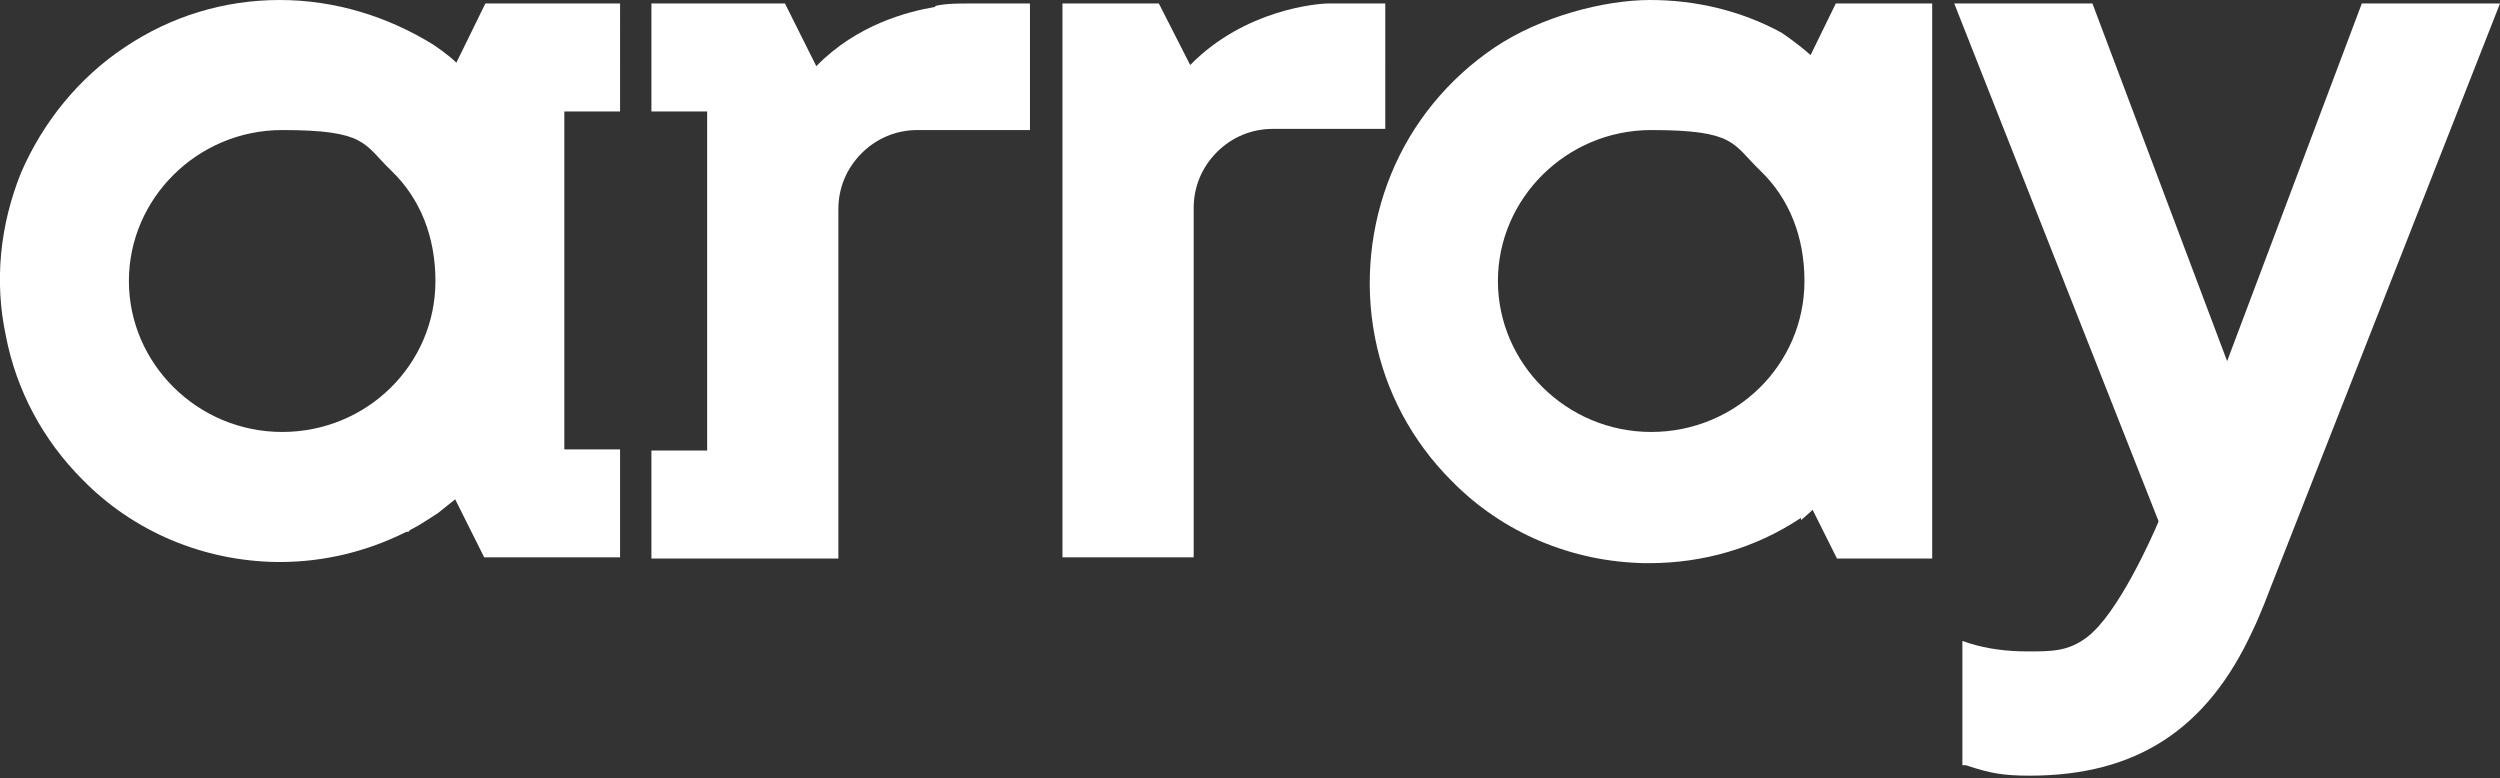 <?xml version="1.0" encoding="UTF-8"?>
<svg id="Layer_2" xmlns="http://www.w3.org/2000/svg" version="1.1" viewBox="0 0 215.3 67">
  <rect x="0" y="0" width="215.3" height="67" fill="#333333" stroke="none"/>
  <!-- Generator: Adobe Illustrator 29.6.1, SVG Export Plug-In . SVG Version: 2.1.1 Build 9)  -->
  <defs>
    <style>
      .st0 {
        fill: #fff;
      }
    </style>
  </defs>
  <g id="Layer_1-2">
    <g>
      <path class="st0" d="M119.2.3h-4.8c-.9,0-7.2.5-11.9,5.3l-2.7-5.3h-8.3v47.7h11.3v-30.1c0-1.8.7-3.5,2-4.8s3-2,4.8-2h9.7V.3h0Z"/>
      <path class="st0" d="M80.5.6c-2.3.4-6.7,1.5-10.2,5.1l-2.7-5.4h-11.5v9.3h4.8v29.2h-4.8v9.3h16.1v-30.1c0-1.8.7-3.5,2-4.8,1.3-1.3,3-2,4.8-2h9.7V.3h-5.2c-1,0-2,0-2.9.2h0Z"/>
      <path class="st0" d="M203.4.3l-11.6,30.8L180.2.3h-11.9l17.6,44.6c-.5,1.2-3.5,8-6.2,10-1.6,1.2-3,1.2-5.1,1.2h0c-1.7,0-3.4-.2-5-.7l-.6-.2v10.7h.3c2.1.7,3.2.9,5.5.9,9.2,0,15.3-4,19.2-12.5.4-.8.7-1.6,1-2.3l.7-1.8L215.3.3h-11.9c0,0,0,0,0,0Z"/>
      <path class="st0" d="M39.3,5.4c-.4-.4-.8-.7-1.2-1l-.7-.5h0C33.4,1.4,28.8,0,24.1,0c-4.8,0-9.4,1.4-13.4,4.1C6.8,6.7,3.7,10.5,1.8,14.9,0,19.4-.5,24.2.5,28.9c.9,4.7,3.2,9,6.6,12.4,4.4,4.5,10.4,7,16.7,7.1h.3c3.8,0,7.5-.9,10.9-2.6h.2c0-.1.2-.2.2-.2.8-.4,1.5-.9,2.3-1.4.5-.4,1-.8,1.5-1.2l2.5,5h11.7v-9.3h-4.8V9.6h4.8V.3h-11.6l-2.5,5.1h0ZM37.5,24.2c0,7.2-5.9,13-13.2,13s-13.2-5.9-13.2-13,5.9-13,13.2-13,7,1.2,9.4,3.5c2.5,2.4,3.8,5.7,3.8,9.5h0Z"/>
      <path class="st0" d="M156,4.8c-.8-.7-1.7-1.4-2.6-2-3.5-1.9-7.4-2.8-11.3-2.8s-9.4,1.4-13.4,4.1c-4,2.7-7.1,6.5-8.9,10.9-1.8,4.4-2.3,9.3-1.4,14,.9,4.7,3.2,9,6.6,12.4,4.4,4.5,10.4,7,16.7,7.1h.3c4.7,0,9.2-1.3,13.1-3.9v.2l.8-.7.2-.2,2.1,4.2h8.2V.3h-8.3l-2.2,4.5h0ZM155.4,24.2c0,7.2-5.9,13-13.2,13s-13.2-5.9-13.2-13,5.9-13,13.2-13,7,1.2,9.4,3.5c2.5,2.4,3.8,5.7,3.8,9.5h0Z"/>
    </g>
  </g>
</svg>